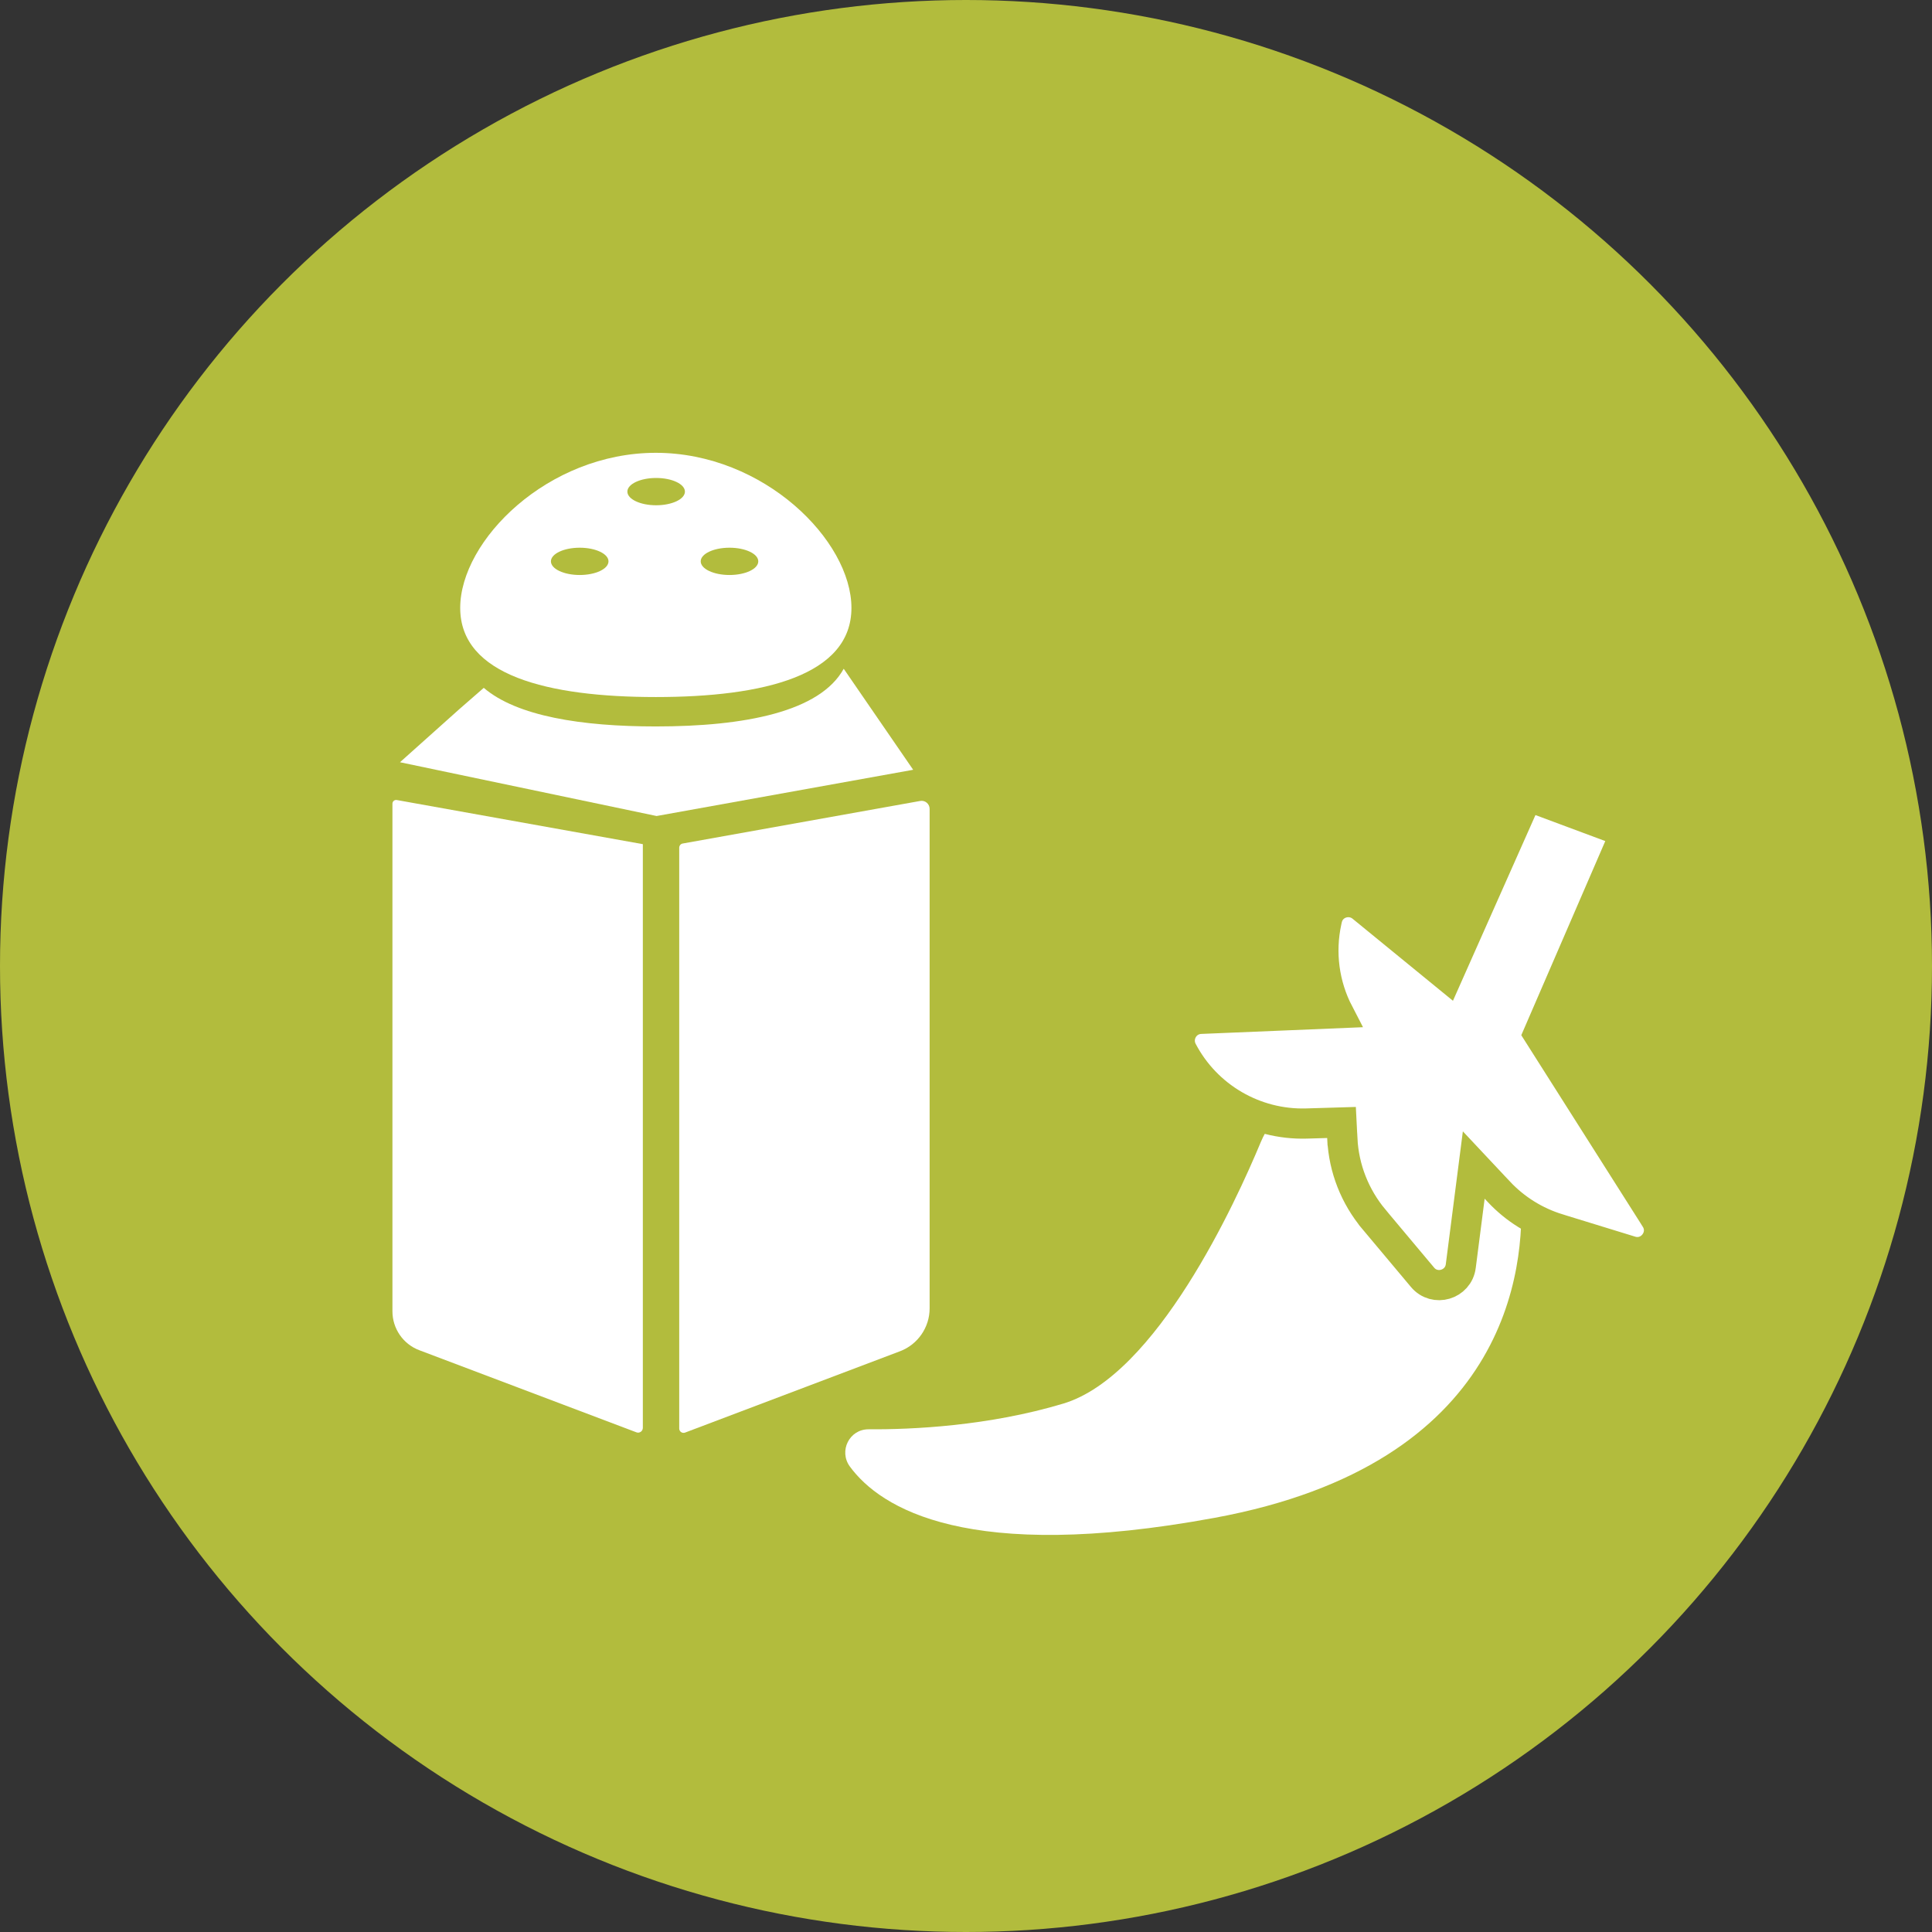 <svg width="128" height="128" viewBox="0 0 128 128" fill="none" xmlns="http://www.w3.org/2000/svg">
<rect x="0" y="0" width="128" height="128" fill="#333333" stroke="none"/>
<circle cx="64" cy="64" r="64" fill="#B2BC3D"/>
<path d="M45 56.167V94.644C45 94.842 45.198 94.984 45.388 94.913L59.627 89.524C60.806 89.079 61.59 87.942 61.59 86.685V53.589C61.59 53.257 61.286 53.003 60.962 53.066L45.233 55.885C45.099 55.906 45 56.026 45 56.167Z" fill="white"/>
<path d="M42.59 55.928V94.597C42.59 94.823 42.364 94.978 42.159 94.893L27.78 89.455C26.706 89.052 26 88.021 26 86.877V53.245C26 53.089 26.141 52.976 26.29 53.004L42.59 55.928Z" fill="white"/>
<path d="M56.41 40.276C56.41 44.747 50.605 46.181 43.45 46.181C36.296 46.181 30.49 44.747 30.49 40.276C30.49 35.806 36.289 30 43.45 30C50.612 30 56.41 35.813 56.41 40.276Z" fill="white"/>
<path fill-rule="evenodd" clip-rule="evenodd" d="M55.898 44.306C54.331 47.154 49.349 48.129 43.45 48.129C38.528 48.129 34.245 47.45 32.051 45.572L30.412 47L26.5 50.5L43.5 54.063L60.5 51L55.898 44.306Z" fill="white"/>
<path d="M38.407 38.095C39.46 38.095 40.314 37.691 40.314 37.191C40.314 36.692 39.46 36.287 38.407 36.287C37.354 36.287 36.5 36.692 36.5 37.191C36.5 37.691 37.354 38.095 38.407 38.095Z" fill="#B2BC3D"/>
<path d="M43.471 33.475C44.525 33.475 45.378 33.07 45.378 32.571C45.378 32.072 44.525 31.667 43.471 31.667C42.418 31.667 41.565 32.072 41.565 32.571C41.565 33.07 42.418 33.475 43.471 33.475Z" fill="#B2BC3D"/>
<path d="M48.331 38.095C49.384 38.095 50.238 37.691 50.238 37.191C50.238 36.692 49.384 36.287 48.331 36.287C47.278 36.287 46.424 36.692 46.424 37.191C46.424 37.691 47.278 38.095 48.331 38.095Z" fill="#B2BC3D"/>
<path d="M100.04 78.273L96.925 74.953L95.795 83.753C95.746 84.135 95.266 84.276 95.018 83.979L91.798 80.137C90.682 78.802 90.025 77.143 89.94 75.405L89.834 73.336L86.543 73.435C86.105 73.449 85.667 73.421 85.243 73.364L85.229 73.371C84.481 73.986 83.902 74.777 83.527 75.674C81.875 79.643 76.627 91.134 70.447 92.991C65.489 94.482 60.411 94.715 57.551 94.694C56.273 94.686 55.552 96.134 56.308 97.165C58.342 99.927 64.119 103.571 80.455 100.563C99.899 96.989 101.092 84.121 100.753 78.944C100.499 78.732 100.259 78.513 100.04 78.273Z" fill="white"/>
<path d="M100.814 53.594L95.88 64.7L90.241 60.091L90.241 60.091L90.236 60.086C89.426 59.434 88.153 59.819 87.918 60.9L87.918 60.9L87.917 60.906L87.889 61.035C87.431 63.114 87.729 65.266 88.691 67.121L79.545 67.501L79.543 67.501C78.477 67.547 77.848 68.68 78.322 69.605L78.322 69.605L78.326 69.613C79.923 72.664 83.125 74.539 86.566 74.436L88.879 74.367L88.934 75.456C88.934 75.456 88.934 75.456 88.935 75.457C89.03 77.414 89.77 79.281 91.024 80.78L91.024 80.781L94.243 84.621C94.243 84.622 94.244 84.622 94.244 84.622C95.053 85.591 96.619 85.126 96.78 83.884L96.78 83.882L97.64 77.186L99.303 78.958C99.303 78.959 99.304 78.959 99.304 78.959C100.376 80.103 101.727 80.945 103.22 81.405L103.221 81.406L108.043 82.888C108.044 82.888 108.044 82.888 108.044 82.889C109.318 83.282 110.402 81.874 109.685 80.742L109.685 80.74L101.917 68.496L107.272 56.12L107.69 55.154L106.703 54.786L102.077 53.063L101.196 52.735L100.814 53.594Z" fill="white" stroke="#B2BC3D" stroke-width="2" stroke-miterlimit="10"/>
</svg>
